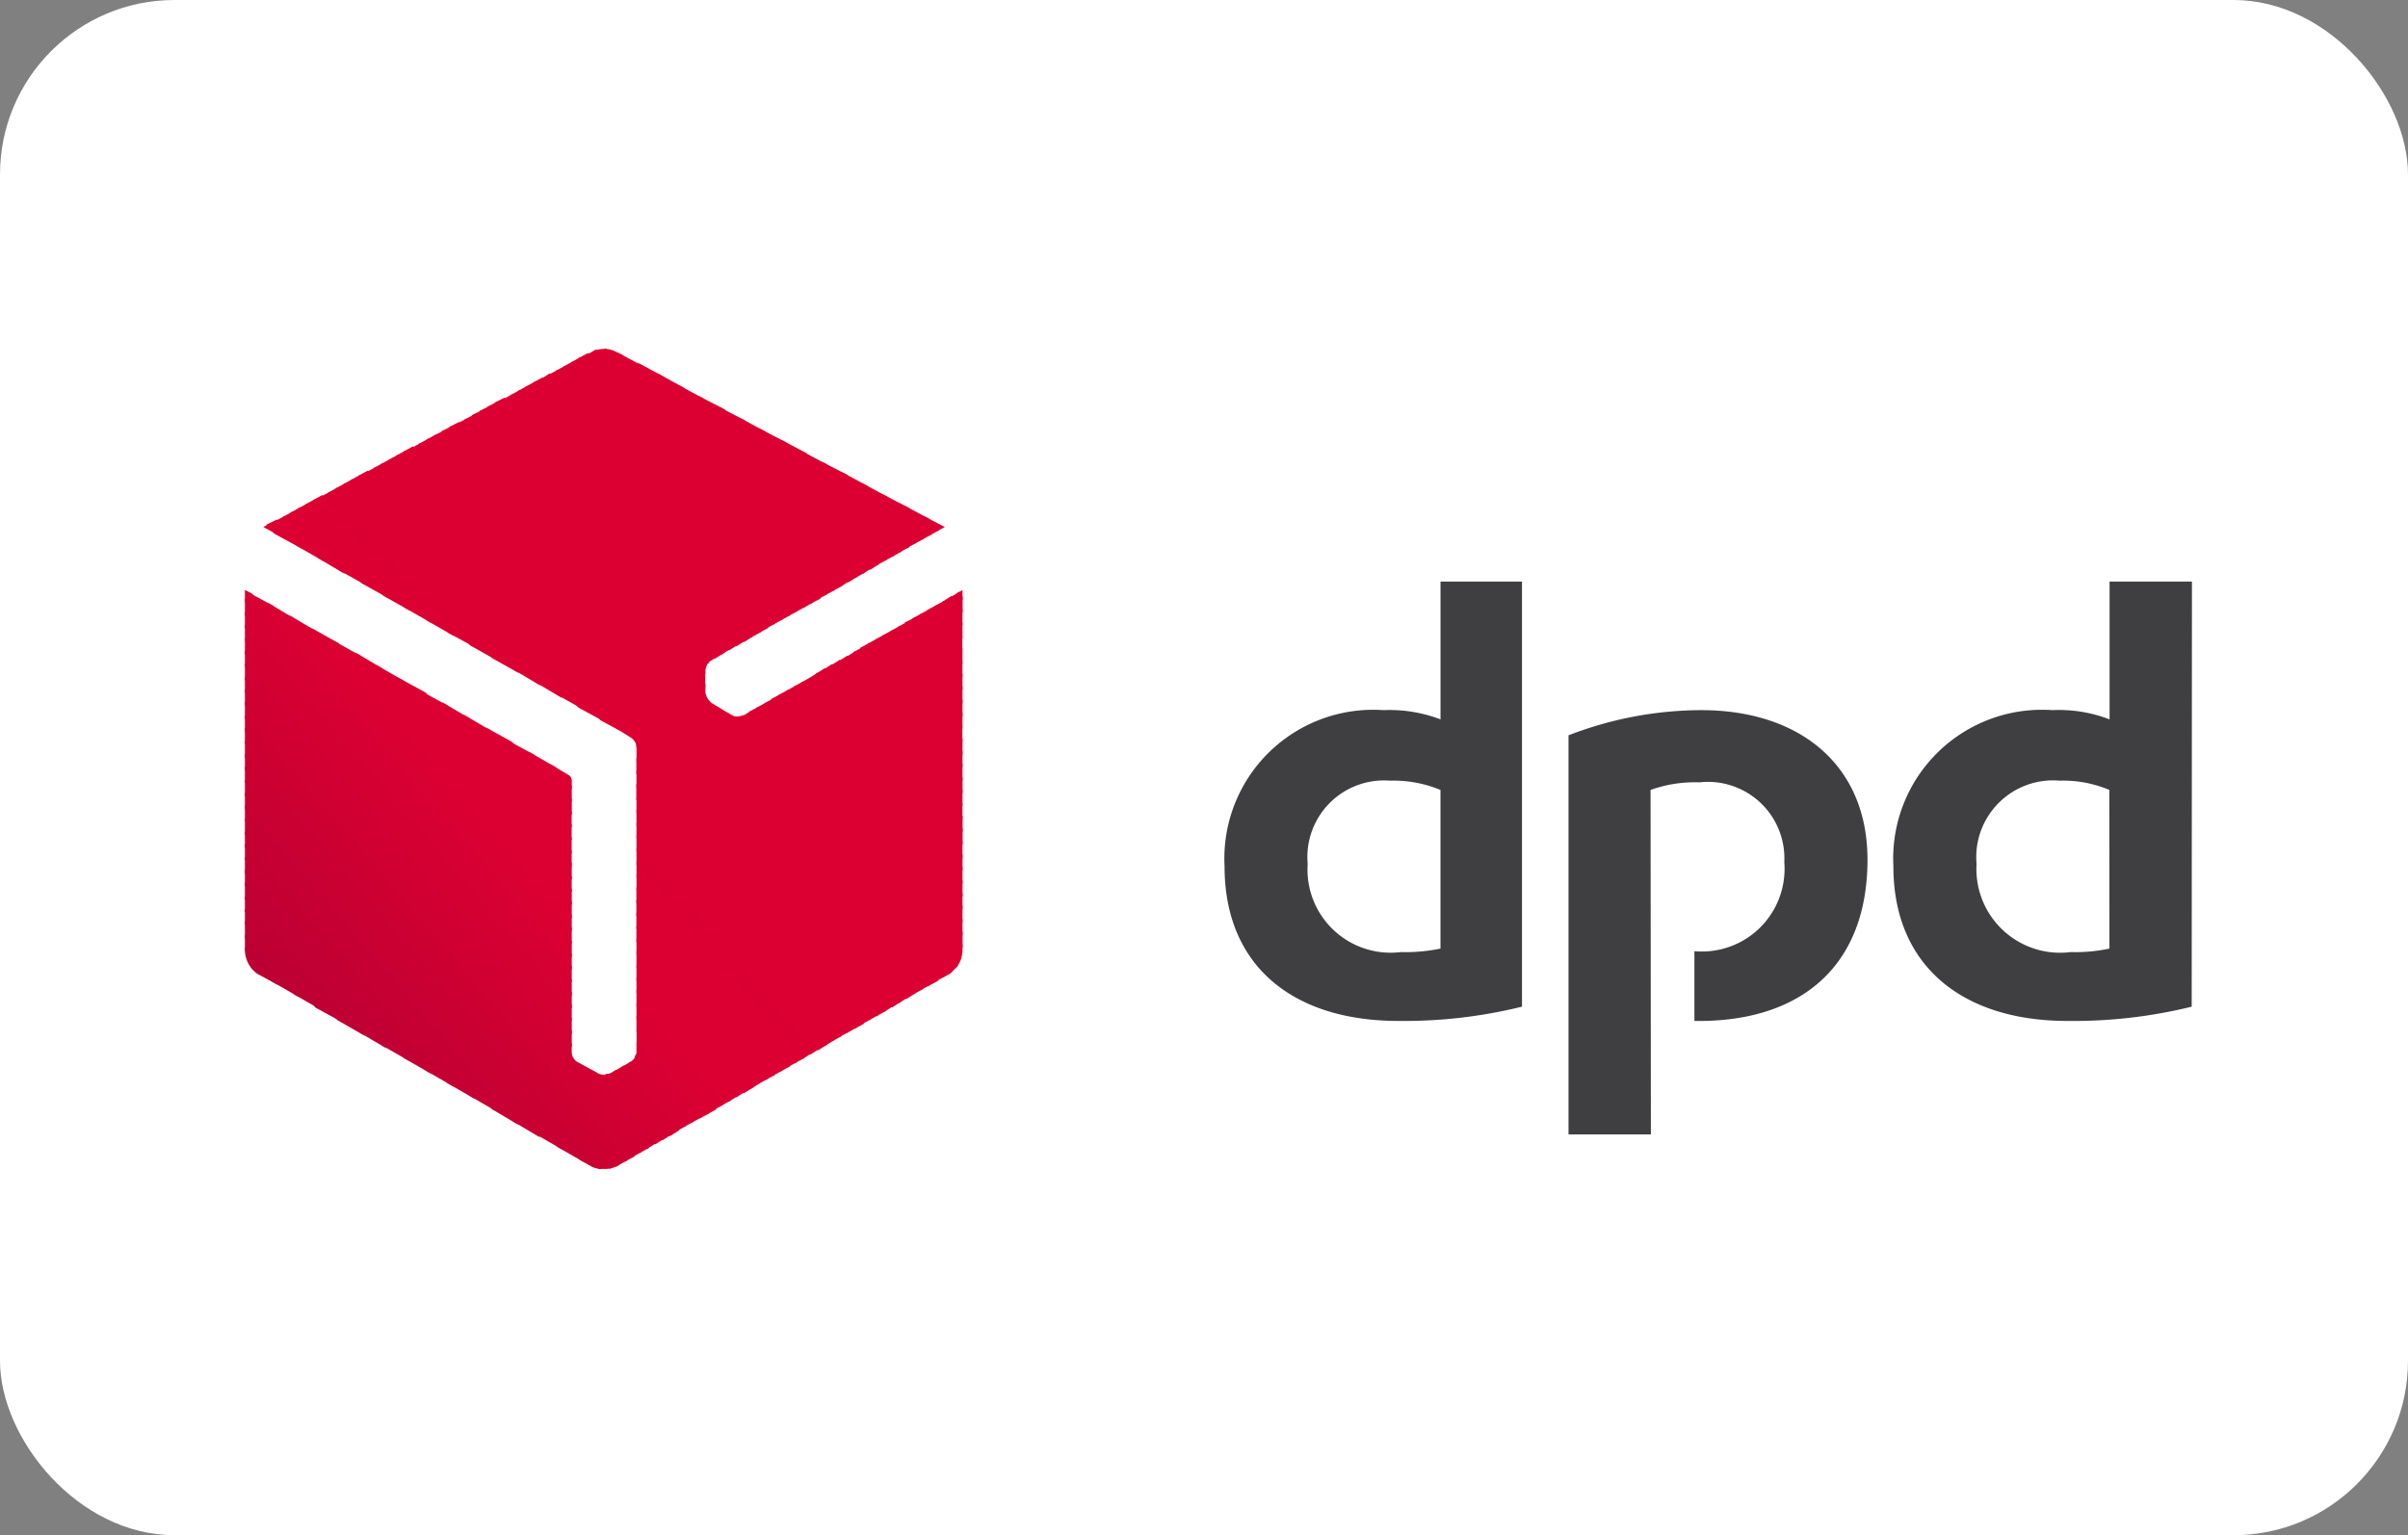 <svg xmlns="http://www.w3.org/2000/svg" width="69" height="44" viewBox="0 0 69 44">
  <rect x="0" y="0" width="69" height="44" fill="#808080" stroke="none"/>
  <g id="Gruppe_2891" data-name="Gruppe 2891" transform="translate(0.018)">
    <g id="Gruppe_510" data-name="Gruppe 510">
      <g id="Gruppe_179" data-name="Gruppe 179">
        <rect id="Rechteck_141" data-name="Rechteck 141" width="69" height="44" rx="5" transform="translate(-0.018)" fill="#fff"/>
      </g>
    </g>
    <g id="DPD_logo__2015_" data-name="DPD_logo_(2015)" transform="translate(7 10)">
      <path id="path7" d="M33.2,18.046a14.118,14.118,0,0,1-3.539.409c-3.01,0-4.984-1.565-4.984-4.43a4.265,4.265,0,0,1,4.551-4.478,4.1,4.1,0,0,1,1.637.265V5.863H33.2Zm-2.336-6.212a3.519,3.519,0,0,0-1.445-.265,2.195,2.195,0,0,0-2.36,2.384,2.383,2.383,0,0,0,2.673,2.528,4.891,4.891,0,0,0,1.132-.1Zm21.526,6.212a14.179,14.179,0,0,1-3.564.409c-2.986,0-4.984-1.565-4.984-4.43A4.265,4.265,0,0,1,48.4,9.547a4.02,4.02,0,0,1,1.637.265V5.863h2.36Zm-2.36-6.212a3.4,3.4,0,0,0-1.421-.265,2.2,2.2,0,0,0-2.384,2.384,2.4,2.4,0,0,0,2.7,2.528,4.7,4.7,0,0,0,1.108-.1Zm-13.146,0a3.779,3.779,0,0,1,1.4-.217,2.19,2.19,0,0,1,2.432,2.287,2.37,2.37,0,0,1-2.576,2.552v2h.12c3.034,0,4.84-1.661,4.84-4.623,0-2.7-1.926-4.286-4.767-4.286a10.59,10.59,0,0,0-3.8.722V21.706h2.36Zm0,0" transform="translate(3.394 0.806)" fill="#3f3f42" fill-rule="evenodd"/>
      <path id="path9" d="M17.611,4.487h0Z" transform="translate(2.422 0.617)" fill="#dc0032" fill-rule="evenodd"/>
      <path id="path11" d="M17.1,4.212l.385.433.217-.12Z" transform="translate(2.352 0.579)" fill="#dc0032" fill-rule="evenodd"/>
      <path id="path13" d="M16.595,3.937l.746.867.265-.144-.289-.337-.722-.385Z" transform="translate(2.282 0.541)" fill="#dc0032" fill-rule="evenodd"/>
      <path id="path15" d="M16.065,3.662l1.132,1.3.265-.144-.65-.77Z" transform="translate(2.209 0.504)" fill="#dc0032" fill-rule="evenodd"/>
      <path id="path17" d="M15.557,3.387,17.05,5.12l.265-.144-1.035-1.2Zm2.865,3.058-.169.1.169.193V6.444Z" transform="translate(2.14 0.466)" fill="#dc0032" fill-rule="evenodd"/>
      <path id="path19" d="M15.049,3.111,16.9,5.278l.265-.144L15.772,3.5ZM18.4,6.53l-.265.169.361.433V6.675l-.1-.144Z" transform="translate(2.07 0.428)" fill="#dc0032" fill-rule="evenodd"/>
      <path id="path21" d="M14.52,2.836l2.239,2.6.289-.144L15.267,3.222Zm3.732,3.852-.265.169.578.674V7.074Z" transform="translate(1.997 0.39)" fill="#dc0032" fill-rule="evenodd"/>
      <path id="path23" d="M14.012,2.561l2.624,3.034L16.9,5.45l-2.167-2.5-.722-.385Zm4.093,4.31-.265.144.795.939V7.5l-.53-.626Z" transform="translate(1.927 0.352)" fill="#dc0032" fill-rule="evenodd"/>
      <path id="path25" d="M13.5,2.286,16.49,5.753l.265-.144L14.227,2.671,13.5,2.286Zm4.454,4.743-.265.144L18.7,8.354V7.9l-.746-.867Z" transform="translate(1.857 0.314)" fill="#dc0032" fill-rule="evenodd"/>
      <path id="path27" d="M12.975,2.011l3.371,3.9.265-.144L13.721,2.4Zm4.84,5.177-.265.144,1.228,1.421V8.3Z" transform="translate(1.784 0.277)" fill="#dc0032" fill-rule="evenodd"/>
      <path id="path29" d="M12.467,1.736,16.2,6.094l.265-.169-3.275-3.8Zm5.2,5.61L17.4,7.49l1.445,1.685V8.718l-1.18-1.372Z" transform="translate(1.715 0.239)" fill="#dc0032" fill-rule="evenodd"/>
      <path id="path31" d="M11.938,1.46l4.117,4.791.265-.169L12.684,1.846ZM17.548,7.5l-.289.144L18.92,9.575V9.117Z" transform="translate(1.642 0.201)" fill="#dc0032" fill-rule="evenodd"/>
      <path id="path33" d="M11.43,1.185,15.908,6.41l.289-.169L12.176,1.571ZM17.4,7.662l-.265.144L18.99,10V9.516L17.4,7.662Z" transform="translate(1.572 0.163)" fill="#dc0032" fill-rule="evenodd"/>
      <path id="path35" d="M10.922.91l4.864,5.658L16.05,6.4,11.644,1.3,10.922.91Zm6.332,6.91-.265.144L19.06,10.4V9.939L17.254,7.82Z" transform="translate(1.502 0.125)" fill="#dc0032" fill-rule="evenodd"/>
      <path id="path37" d="M10.393.614,15.642,6.73l.265-.169L11.139,1.023ZM17.11,7.982l-.265.144L19.133,10.8v-.457L17.11,7.982Z" transform="translate(1.429 0.084)" fill="#dc0032" fill-rule="evenodd"/>
      <path id="path39" d="M9.885.339l5.61,6.549.265-.144-5.129-6Zm7.079,7.8-.265.144,2.5,2.937V10.74l-2.239-2.6Z" transform="translate(1.359 0.047)" fill="#dc0032" fill-rule="evenodd"/>
      <path id="path41" d="M9.377.085l5.971,6.958.265-.144L10.1.47,9.377.085Zm7.44,8.21-.265.144,2.721,3.178V11.16Z" transform="translate(1.29 0.012)" fill="#dc0032" fill-rule="evenodd"/>
      <path id="path43" d="M9.038,0h0l6.14,7.175.265-.144L9.568.169,9.423.1A.707.707,0,0,0,9.038,0Zm7.609,8.427-.265.144,2.937,3.419v-.457L16.647,8.427Z" transform="translate(1.243 0)" fill="#dc0032" fill-rule="evenodd"/>
      <path id="path45" d="M9.073,0a1.209,1.209,0,0,0-.289.048L15,7.3l.289-.144L9.145,0H9.073Zm7.416,8.548-.265.144,3.13,3.684v-.482Z" transform="translate(1.208)" fill="#dc0032" fill-rule="evenodd"/>
      <path id="path47" d="M8.883.021a.8.8,0,0,0-.144.072L8.594.166,14.83,7.413l.265-.144L8.883.021ZM16.3,8.665l-.265.169,3.347,3.9v-.457Z" transform="translate(1.182 0.003)" fill="#dc0032" fill-rule="evenodd"/>
      <path id="path49" d="M8.668.106,8.4.25l6.236,7.271.265-.144L8.668.106Zm7.44,8.668-.265.169,3.563,4.141v-.457l-3.3-3.852Z" transform="translate(1.156 0.015)" fill="#dc0032" fill-rule="evenodd"/>
      <path id="path51" d="M8.477.212,8.213.356l6.236,7.271.265-.144L8.477.212Zm7.44,8.668-.265.169,3.78,4.406V13L15.917,8.88Z" transform="translate(1.129 0.029)" fill="#dc0032" fill-rule="evenodd"/>
      <path id="path53" d="M8.287.317,8.022.462l6.236,7.271.265-.144L8.287.317Zm7.44,8.668-.265.169,4,4.647v-.457Z" transform="translate(1.103 0.044)" fill="#dc0032" fill-rule="evenodd"/>
      <path id="path55" d="M8.1.423,7.832.568l6.236,7.271.265-.144L8.1.423Zm7.44,8.668-.265.169,4.214,4.888V13.69l-3.949-4.6Z" transform="translate(1.077 0.058)" fill="#dc0032" fill-rule="evenodd"/>
      <path id="path57" d="M7.906.529,7.641.674l6.236,7.271.265-.144L7.906.529ZM15.37,9.2l-.265.169,4.406,5.153v-.457L15.37,9.2Z" transform="translate(1.051 0.073)" fill="#dc0032" fill-rule="evenodd"/>
      <path id="path59" d="M7.715.614,7.451.782l6.26,7.271.265-.144ZM15.18,9.33l-.265.144,4.623,5.393V14.41Z" transform="translate(1.025 0.084)" fill="#dc0032" fill-rule="evenodd"/>
      <path id="path61" d="M7.525.72,7.26.864l6.26,7.3.265-.144L7.525.72Zm7.464,8.716-.265.144,4.84,5.658v-.482L14.989,9.436Z" transform="translate(0.998 0.099)" fill="#dc0032" fill-rule="evenodd"/>
      <path id="path63" d="M7.334.825,7.07.97l6.26,7.32.265-.169ZM14.8,9.542l-.265.144,5.056,5.9v-.457Z" transform="translate(0.972 0.114)" fill="#dc0032" fill-rule="evenodd"/>
      <path id="path65" d="M7.144.931l-.265.144,6.26,7.32.265-.169Zm7.464,8.716-.265.144,5.273,6.14v-.457L14.608,9.647Z" transform="translate(0.946 0.128)" fill="#dc0032" fill-rule="evenodd"/>
      <path id="path67" d="M6.953,1.037l-.265.144,6.26,7.32.265-.169-6.26-7.3Zm7.464,8.716-.265.144,5.49,6.4v-.482L14.417,9.753Z" transform="translate(0.92 0.143)" fill="#dc0032" fill-rule="evenodd"/>
      <path id="path69" d="M6.763,1.143,6.5,1.287l6.26,7.32.265-.169-6.26-7.3Zm7.488,8.716L13.986,10l5.682,6.645v-.457L14.251,9.859Z" transform="translate(0.894 0.157)" fill="#dc0032" fill-rule="evenodd"/>
      <path id="path71" d="M6.575,1.228l-.289.144,6.308,7.344.265-.169L6.575,1.228Zm7.488,8.74-.265.144L19.7,17v-.457Z" transform="translate(0.865 0.169)" fill="#dc0032" fill-rule="evenodd"/>
      <path id="path73" d="M6.385,1.333,6.1,1.478l6.332,7.368a.188.188,0,0,1,.1-.1l.144-.1L6.385,1.333Zm7.488,8.74-.265.144L19.676,17.3a.7.7,0,0,0,.048-.217v-.193l-5.851-6.814Z" transform="translate(0.838 0.183)" fill="#dc0032" fill-rule="evenodd"/>
      <path id="path75" d="M6.194,1.439l-.289.144L12.382,9.12v-.1a.508.508,0,0,1,.1-.241Zm7.488,8.74-.193.12c-.024,0-.048.024-.072.024l6.164,7.2a.814.814,0,0,0,.144-.289Z" transform="translate(0.812 0.198)" fill="#dc0032" fill-rule="evenodd"/>
      <path id="path77" d="M6,1.545l-.289.144,6.694,7.8V9.009L6,1.545Zm7.031,8.644,6.4,7.488a1.838,1.838,0,0,0,.217-.217l-6.164-7.175a.411.411,0,0,1-.337,0Z" transform="translate(0.786 0.213)" fill="#dc0032" fill-rule="evenodd"/>
      <path id="path79" d="M5.813,1.651,5.524,1.8,19.249,17.783l.193-.1.072-.072-6.308-7.344h-.024l-.554-.337c-.048-.024-.072-.072-.12-.12h0a.874.874,0,0,1-.072-.169V9.38L5.813,1.651Z" transform="translate(0.76 0.227)" fill="#dc0032" fill-rule="evenodd"/>
      <path id="path81" d="M5.623,1.757,5.334,1.9,19.058,17.889l.265-.144Z" transform="translate(0.734 0.242)" fill="#dc0032" fill-rule="evenodd"/>
      <path id="path83" d="M5.432,1.841l-.289.144L18.892,18l.265-.144Z" transform="translate(0.707 0.253)" fill="#dc0032" fill-rule="evenodd"/>
      <path id="path85" d="M5.242,1.947l-.289.144L18.7,18.1l.265-.144Z" transform="translate(0.681 0.268)" fill="#dc0032" fill-rule="evenodd"/>
      <path id="path87" d="M5.051,2.053,4.762,2.2,18.511,18.209l.265-.144Z" transform="translate(0.655 0.282)" fill="#dc0032" fill-rule="evenodd"/>
      <path id="path89" d="M4.837,2.159,4.572,2.3,18.32,18.339l.265-.169Z" transform="translate(0.629 0.297)" fill="#dc0032" fill-rule="evenodd"/>
      <path id="path91" d="M4.646,2.265l-.265.144L18.13,18.445l.265-.169Z" transform="translate(0.603 0.311)" fill="#dc0032" fill-rule="evenodd"/>
      <path id="path93" d="M4.456,2.371l-.265.144L17.963,18.551l.265-.169Z" transform="translate(0.576 0.326)" fill="#dc0032" fill-rule="evenodd"/>
      <path id="path95" d="M4.265,2.455,4,2.6,17.773,18.66l.265-.169Z" transform="translate(0.55 0.338)" fill="#dc0032" fill-rule="evenodd"/>
      <path id="path97" d="M4.075,2.561l-.265.144,13.772,16.06.265-.144Z" transform="translate(0.524 0.352)" fill="#dc0032" fill-rule="evenodd"/>
      <path id="path99" d="M3.884,2.667l-.265.144,6.694,7.8.217.144a.357.357,0,0,1,.193.289v.024l6.67,7.8.265-.144Z" transform="translate(0.498 0.367)" fill="#dc0032" fill-rule="evenodd"/>
      <path id="path101" d="M3.694,2.773l-.265.144,6.284,7.344.795.433Zm7.031,8.186c0,.024.024.048.024.072v.409L17.2,18.977l.265-.144-6.742-7.873Z" transform="translate(0.472 0.381)" fill="#dc0032" fill-rule="evenodd"/>
      <path id="path103" d="M3.5,2.879l-.265.144L9.113,9.885l.795.433L3.5,2.879Zm7.271,8.451v.457l6.26,7.3.265-.144Z" transform="translate(0.445 0.396)" fill="#dc0032" fill-rule="evenodd"/>
      <path id="path105" d="M3.313,2.984l-.265.144L8.538,9.51l.77.433ZM10.8,11.676v.482l6.043,7.031.265-.144Z" transform="translate(0.419 0.41)" fill="#dc0032" fill-rule="evenodd"/>
      <path id="path107" d="M3.122,3.069l-.265.144,5.08,5.923.77.457Zm7.7,8.981v.457l5.827,6.79.265-.144Z" transform="translate(0.393 0.422)" fill="#dc0032" fill-rule="evenodd"/>
      <path id="path109" d="M2.932,3.175l-.265.144L7.338,8.761l.77.457L2.932,3.175ZM10.853,12.4v.457l5.61,6.549.265-.144Z" transform="translate(0.367 0.437)" fill="#dc0032" fill-rule="evenodd"/>
      <path id="path111" d="M2.741,3.281l-.265.144L6.738,8.409l.77.433Zm8.138,9.462v.482l5.393,6.308.265-.169L10.88,12.743Z" transform="translate(0.341 0.451)" fill="#dc0032" fill-rule="evenodd"/>
      <path id="path113" d="M2.551,3.387l-.265.144,3.852,4.5.77.433L2.551,3.387Zm8.355,9.727v.457l5.2,6.068.265-.169-5.466-6.356Z" transform="translate(0.314 0.466)" fill="#dc0032" fill-rule="evenodd"/>
      <path id="path115" d="M2.36,3.492,2.1,3.637,5.539,7.658l.795.433L2.36,3.492Zm8.572,9.968v.457l4.984,5.827.265-.169-5.249-6.116Z" transform="translate(0.288 0.48)" fill="#dc0032" fill-rule="evenodd"/>
      <path id="path117" d="M2.17,3.6,1.9,3.743,4.939,7.282l.795.457L2.17,3.6Zm6.308,7.8.626.722v-.265a.2.2,0,0,0-.1-.144Zm2.48,2.408v.482l4.767,5.562.265-.169Z" transform="translate(0.262 0.495)" fill="#db0032" fill-rule="evenodd"/>
      <path id="path119" d="M1.979,3.683l-.265.144L4.339,6.909l.795.457Zm5.9,7.344L9.13,12.471v-.457l-.457-.53-.795-.457Zm3.106,3.154v.457l4.551,5.321.265-.144-4.816-5.634Z" transform="translate(0.236 0.507)" fill="#dc0032" fill-rule="evenodd"/>
      <path id="path121" d="M1.789,3.789l-.265.144L3.763,6.558l.77.433-2.745-3.2Zm5.49,6.886,1.878,2.167v-.457L8.073,11.108l-.795-.433Zm3.732,3.852v.457l4.334,5.08.265-.144-4.6-5.393Z" transform="translate(0.21 0.521)" fill="#dc0032" fill-rule="evenodd"/>
      <path id="path123" d="M1.6,3.895l-.265.144,1.83,2.143.77.433L1.6,3.895Zm5.1,6.4,2.48,2.889v-.457l-1.71-2L6.7,10.3Zm4.334,4.6v.457l4.141,4.816.265-.144Z" transform="translate(0.183 0.536)" fill="#dc0032" fill-rule="evenodd"/>
      <path id="path125" d="M1.408,4l-.265.144L2.564,5.806l.77.433ZM6.1,9.924l3.106,3.612v-.457l-2.336-2.7Zm4.96,5.321V15.7l3.925,4.575.265-.144-4.189-4.888Z" transform="translate(0.157 0.55)" fill="#dc0032" fill-rule="evenodd"/>
      <path id="path127" d="M1.217,4.106l-.265.144,1.011,1.18.77.457ZM5.5,9.548l3.732,4.358v-.457L6.274,10.005Zm5.586,6.043v.457L14.8,20.383l.265-.144Z" transform="translate(0.131 0.565)" fill="#dc0032" fill-rule="evenodd"/>
      <path id="path129" d="M1.027,4.212l-.265.144.6.7.795.457-1.132-1.3ZM4.9,9.2l4.358,5.056V13.8L5.674,9.63Zm6.212,6.766v.457l3.491,4.069.265-.144-3.756-4.382Z" transform="translate(0.105 0.579)" fill="#dc0032" fill-rule="evenodd"/>
      <path id="path131" d="M.839,4.3.55,4.441l.217.265.795.433L.839,4.3ZM4.306,8.823l4.984,5.8v-.482L5.1,9.257l-.795-.433Zm6.838,7.488v.457l3.275,3.852.265-.169-3.539-4.141Z" transform="translate(0.076 0.591)" fill="#dc0032" fill-rule="evenodd"/>
      <path id="path133" d="M.634,4.4l-.169.1.482.265L.634,4.4ZM3.692,8.448,9.3,14.973v-.457L4.487,8.905l-.795-.457Zm7.464,8.21v.482l3.082,3.588.265-.169Z" transform="translate(0.064 0.605)" fill="#dc0032" fill-rule="evenodd"/>
      <path id="path135" d="M2.773,7.641l6.212,7.247v-.457L3.543,8.1ZM10.839,16.6v.457L13.7,20.4l.265-.169Z" transform="translate(0.381 1.051)" fill="#dc0032" fill-rule="evenodd"/>
      <path id="path137" d="M2.222,7.345l6.838,7.97v-.482L2.993,7.778ZM10.914,17v.457l2.649,3.106.265-.169Z" transform="translate(0.306 1.01)" fill="#dc0032" fill-rule="evenodd"/>
      <path id="path139" d="M1.672,7.027l7.464,8.692v-.457l-6.694-7.8-.77-.433ZM10.99,17.4v.482l2.432,2.841.265-.144L10.99,17.4Z" transform="translate(0.23 0.966)" fill="#dc0032" fill-rule="evenodd"/>
      <path id="path141" d="M1.122,6.71l8.09,9.414v-.457l-7.32-8.5Zm9.944,11.124v.457l2.215,2.6.265-.144Z" transform="translate(0.154 0.923)" fill="#db0032" fill-rule="evenodd"/>
      <path id="path143" d="M.571,6.392,9.288,16.553V16.1L1.342,6.85Zm10.57,11.846V18.7l2.023,2.36.265-.144Z" transform="translate(0.079 0.879)" fill="#da0032" fill-rule="evenodd"/>
      <path id="path145" d="M.021,6.1,9.363,16.955V16.5L.816,6.529.021,6.1Zm11.2,12.544v.482l1.806,2.095.265-.144L11.217,18.64Z" transform="translate(0.003 0.838)" fill="#d90032" fill-rule="evenodd"/>
      <path id="path147" d="M0,6.075v.337L9.366,17.319v-.457L.193,6.171ZM11.22,19.029v.289a.184.184,0,0,1-.048.12l1.637,1.9.265-.144L11.22,19.029Z" transform="translate(0 0.835)" fill="#d80032" fill-rule="evenodd"/>
      <path id="path149" d="M0,6.286v.482L9.366,17.675v-.457ZM11.2,19.361a.319.319,0,0,1-.169.217L11,19.6l1.589,1.83.265-.144L11.2,19.361Z" transform="translate(0 0.865)" fill="#d70032" fill-rule="evenodd"/>
      <path id="path151" d="M0,6.625v.457L9.366,17.99v-.457ZM11.052,19.507c0,.024,0,.024-.024.024l-.241.144,1.589,1.83.265-.144-1.589-1.854Z" transform="translate(0 0.911)" fill="#d60032" fill-rule="evenodd"/>
      <path id="path153" d="M0,6.943V7.4L9.366,18.307V17.85ZM10.859,19.583l-.289.169,1.613,1.854.265-.169Z" transform="translate(0 0.955)" fill="#d50032" fill-rule="evenodd"/>
      <path id="path155" d="M0,7.281v.457L9.366,18.646v-.457ZM10.642,19.657l-.169.1a.305.305,0,0,1-.144.024l1.637,1.9.265-.169-1.589-1.854Z" transform="translate(0 1.001)" fill="#d40032" fill-rule="evenodd"/>
      <path id="path157" d="M0,7.6v.457L9.366,18.963v-.457ZM9.9,19.613l1.854,2.143.265-.169L10.4,19.734c-.024,0-.072.024-.1.024h-.024a.348.348,0,0,1-.169-.048l-.217-.1Z" transform="translate(0 1.045)" fill="#d30032" fill-rule="evenodd"/>
      <path id="path159" d="M0,7.916V8.4L11.533,21.833l.265-.169-1.734-2.023-.53-.289a.334.334,0,0,1-.169-.289v-.241Z" transform="translate(0 1.089)" fill="#d20032" fill-rule="evenodd"/>
      <path id="path161" d="M0,8.255v.457L11.316,21.907l.265-.144Z" transform="translate(0 1.135)" fill="#d10032" fill-rule="evenodd"/>
      <path id="path163" d="M0,8.572V9.03L11.1,21.984l.265-.144Z" transform="translate(0 1.179)" fill="#d00032" fill-rule="evenodd"/>
      <path id="path165" d="M0,8.89v.482L10.907,22.06l.265-.144Z" transform="translate(0 1.223)" fill="#cf0032" fill-rule="evenodd"/>
      <path id="path167" d="M0,9.229v.457L10.69,22.134l.265-.144Z" transform="translate(0 1.269)" fill="#ce0032" fill-rule="evenodd"/>
      <path id="path169" d="M0,9.546V10L10.45,22.187l.217-.072.072-.048Z" transform="translate(0 1.313)" fill="#cd0032" fill-rule="evenodd"/>
      <path id="path171" d="M0,9.864v.482l10.137,11.8h.144a.667.667,0,0,0,.217-.024Z" transform="translate(0 1.357)" fill="#cc0032" fill-rule="evenodd"/>
      <path id="path173" d="M0,10.2v.457L9.583,21.832l.337.193a.572.572,0,0,0,.289.072Z" transform="translate(0 1.403)" fill="#cb0032" fill-rule="evenodd"/>
      <path id="path175" d="M0,10.52v.457l8.957,10.45.795.457Z" transform="translate(0 1.447)" fill="#ca0032" fill-rule="evenodd"/>
      <path id="path177" d="M0,10.858v.457l8.331,9.7.795.457Z" transform="translate(0 1.493)" fill="#c90032" fill-rule="evenodd"/>
      <path id="path179" d="M0,11.176v.457l7.7,8.981.77.457Z" transform="translate(0 1.537)" fill="#c80033" fill-rule="evenodd"/>
      <path id="path181" d="M0,11.493v.457l7.079,8.259.77.457Z" transform="translate(0 1.581)" fill="#c70033" fill-rule="evenodd"/>
      <path id="path183" d="M0,11.832v.457l6.429,7.488.795.457Z" transform="translate(0 1.627)" fill="#c60033" fill-rule="evenodd"/>
      <path id="path185" d="M0,12.15v.457l5.8,6.766.795.457Z" transform="translate(0 1.671)" fill="#c50033" fill-rule="evenodd"/>
      <path id="path187" d="M0,12.467v.457l5.177,6.043.795.457L0,12.467Z" transform="translate(0 1.715)" fill="#c40033" fill-rule="evenodd"/>
      <path id="path189" d="M0,12.806v.457l4.551,5.3.795.457Z" transform="translate(0 1.761)" fill="#c30033" fill-rule="evenodd"/>
      <path id="path191" d="M0,13.123v.457l3.925,4.575.795.457Z" transform="translate(0 1.805)" fill="#c20033" fill-rule="evenodd"/>
      <path id="path193" d="M0,13.441v.482l3.3,3.828.77.457Z" transform="translate(0 1.849)" fill="#c10033" fill-rule="evenodd"/>
      <path id="path195" d="M0,13.779v.457l2.649,3.106.795.457Z" transform="translate(0 1.895)" fill="#c00033" fill-rule="evenodd"/>
      <path id="path197" d="M0,14.1v.457l2.023,2.384.795.433Z" transform="translate(0 1.939)" fill="#bf0033" fill-rule="evenodd"/>
      <path id="path199" d="M0,14.414V14.9l1.4,1.613.795.457Z" transform="translate(0 1.982)" fill="#be0033" fill-rule="evenodd"/>
      <path id="path201" d="M0,14.753v.457l.77.891.795.457Z" transform="translate(0 2.029)" fill="#bd0033" fill-rule="evenodd"/>
      <path id="path203" d="M0,15.071v.12a.855.855,0,0,0,.361.65l.578.313L0,15.071Z" transform="translate(0 2.073)" fill="#bc0033" fill-rule="evenodd"/>
      <path id="path205" d="M.127,15.557c.048.048.072.1.12.12Z" transform="translate(0.017 2.14)" fill="#b03" fill-rule="evenodd"/>
    </g>
  </g>
</svg>
